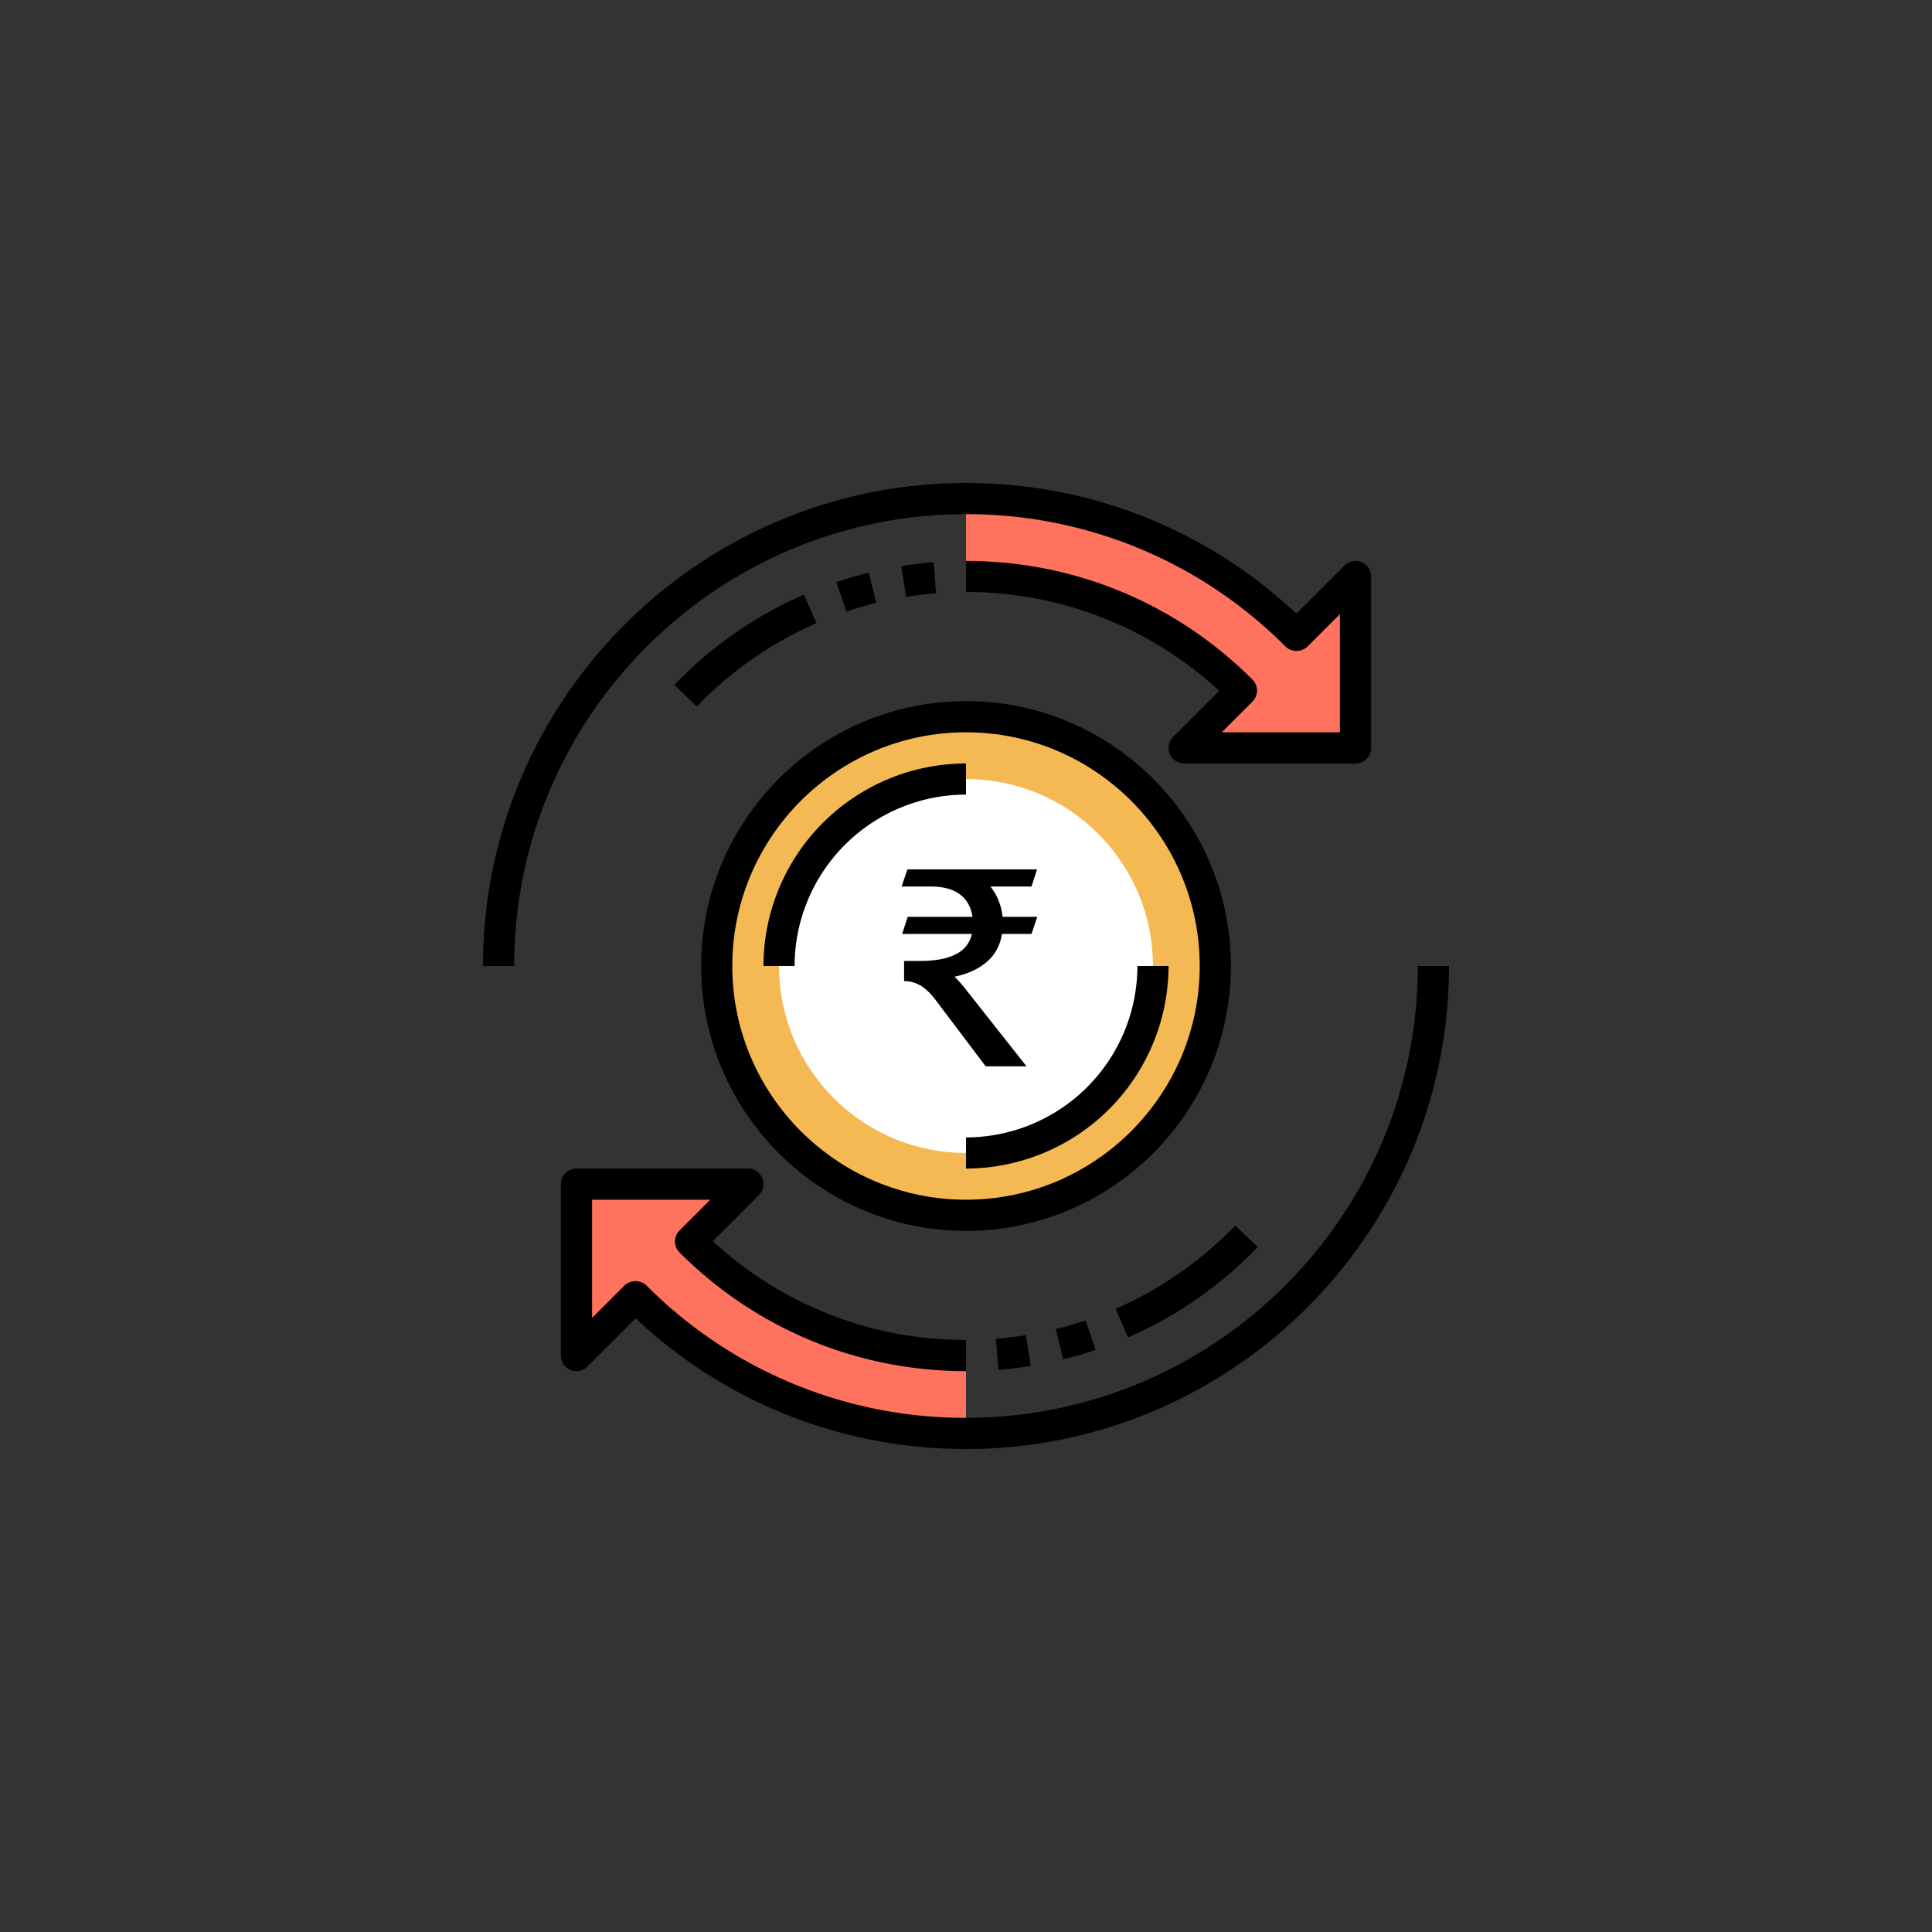 <svg width="60" height="60" viewBox="0 0 60 60" xmlns="http://www.w3.org/2000/svg">
    <rect x="0" y="0" width="60" height="60" fill="#333333" stroke="none"/>
    <g transform="translate(15 15)" fill="none" fill-rule="evenodd">
        <path d="M15 29.516a14.47 14.47 0 0 1-10.264-4.252l-1.833 1.833v-5.323h5.323l-1.78 1.78A12.059 12.059 0 0 0 15 27.097M15 .484a14.47 14.47 0 0 1 10.264 4.252l1.833-1.833v5.323h-5.323l1.78-1.78A12.059 12.059 0 0 0 15 2.903" fill="#FF725E"/>
        <circle fill="#F5B953" fill-rule="nonzero" cx="15" cy="15" r="7.742"/>
        <circle fill="#FFF" fill-rule="nonzero" cx="15" cy="15" r="5.806"/>
        <path d="m16.88 18.116-1.833-2.321a4.324 4.324 0 0 0-.402-.463c.454-.094.822-.274 1.096-.548.206-.214.325-.471.377-.78h.916l.18-.53h-1.079a1.789 1.789 0 0 0-.377-.943h1.276l.172-.531H13.18l-.18.531h.89c.43 0 .755.094.977.291.18.154.292.369.334.651h-2.013l-.17.531h2.166a.917.917 0 0 1-.36.549c-.274.188-.685.29-1.224.29h-.523v.626c.206 0 .394.06.565.171.146.103.292.249.437.446l1.533 2.03h1.268zM9.677 15H8.71A6.298 6.298 0 0 1 15 8.71v.967A5.329 5.329 0 0 0 9.677 15zM15 21.29v-.967A5.329 5.329 0 0 0 20.323 15h.967A6.298 6.298 0 0 1 15 21.29zM6.639 6.941l-.697-.672a12.532 12.532 0 0 1 4.026-2.803l.387.887c-1.4.612-2.65 1.483-3.716 2.588zM11.284 3.994l-.31-.917c.328-.11.666-.21 1.007-.293l.232.94c-.315.077-.627.168-.929.27zM13.141 3.535l-.153-.955a12.89 12.89 0 0 1 1.007-.121l.075.965c-.305.024-.617.06-.929.111z" fill="#000" fill-rule="nonzero"/>
        <path d="M.968 15H0C0 6.729 6.73 0 15 0c3.845 0 7.47 1.437 10.259 4.057l1.496-1.496a.484.484 0 0 1 .826.342v5.323a.484.484 0 0 1-.484.484h-5.323a.484.484 0 0 1-.342-.826l1.43-1.43A11.53 11.53 0 0 0 15 3.386V2.42c3.36 0 6.52 1.309 8.896 3.685.19.19.19.495 0 .684l-.954.954h3.67v-3.67l-1.006 1.006a.498.498 0 0 1-.684 0A13.94 13.94 0 0 0 15 .968C7.262.968.968 7.263.968 15zM20.032 26.534l-.387-.887c1.4-.612 2.65-1.482 3.717-2.588l.696.672a12.534 12.534 0 0 1-4.026 2.803zM18.019 27.216l-.232-.94c.314-.077.626-.168.928-.27l.31.917c-.327.11-.665.21-1.006.293zM16.005 27.541l-.075-.965c.305-.024.617-.06.929-.11l.153.955c-.337.053-.676.094-1.007.12z" fill="#000" fill-rule="nonzero"/>
        <path d="M15 30c-3.845 0-7.47-1.437-10.259-4.057L3.245 27.44a.483.483 0 0 1-.826-.342v-5.323c0-.267.217-.484.484-.484h5.323a.484.484 0 0 1 .342.826l-1.43 1.43A11.53 11.53 0 0 0 15 26.614v.968c-3.36 0-6.52-1.309-8.896-3.685a.483.483 0 0 1 0-.684l.954-.954h-3.67v3.67l1.006-1.006a.498.498 0 0 1 .684 0A13.94 13.94 0 0 0 15 29.032c7.738 0 14.032-6.295 14.032-14.032H30c0 8.271-6.73 15-15 15z" fill="#000" fill-rule="nonzero"/>
        <path d="M15 23.226c-4.536 0-8.226-3.69-8.226-8.226 0-4.536 3.69-8.226 8.226-8.226 4.536 0 8.226 3.69 8.226 8.226 0 4.536-3.69 8.226-8.226 8.226zm0-15.484c-4.002 0-7.258 3.256-7.258 7.258 0 4.002 3.256 7.258 7.258 7.258 4.002 0 7.258-3.256 7.258-7.258 0-4.002-3.256-7.258-7.258-7.258z" fill="#000" fill-rule="nonzero"/>
    </g>
</svg>
